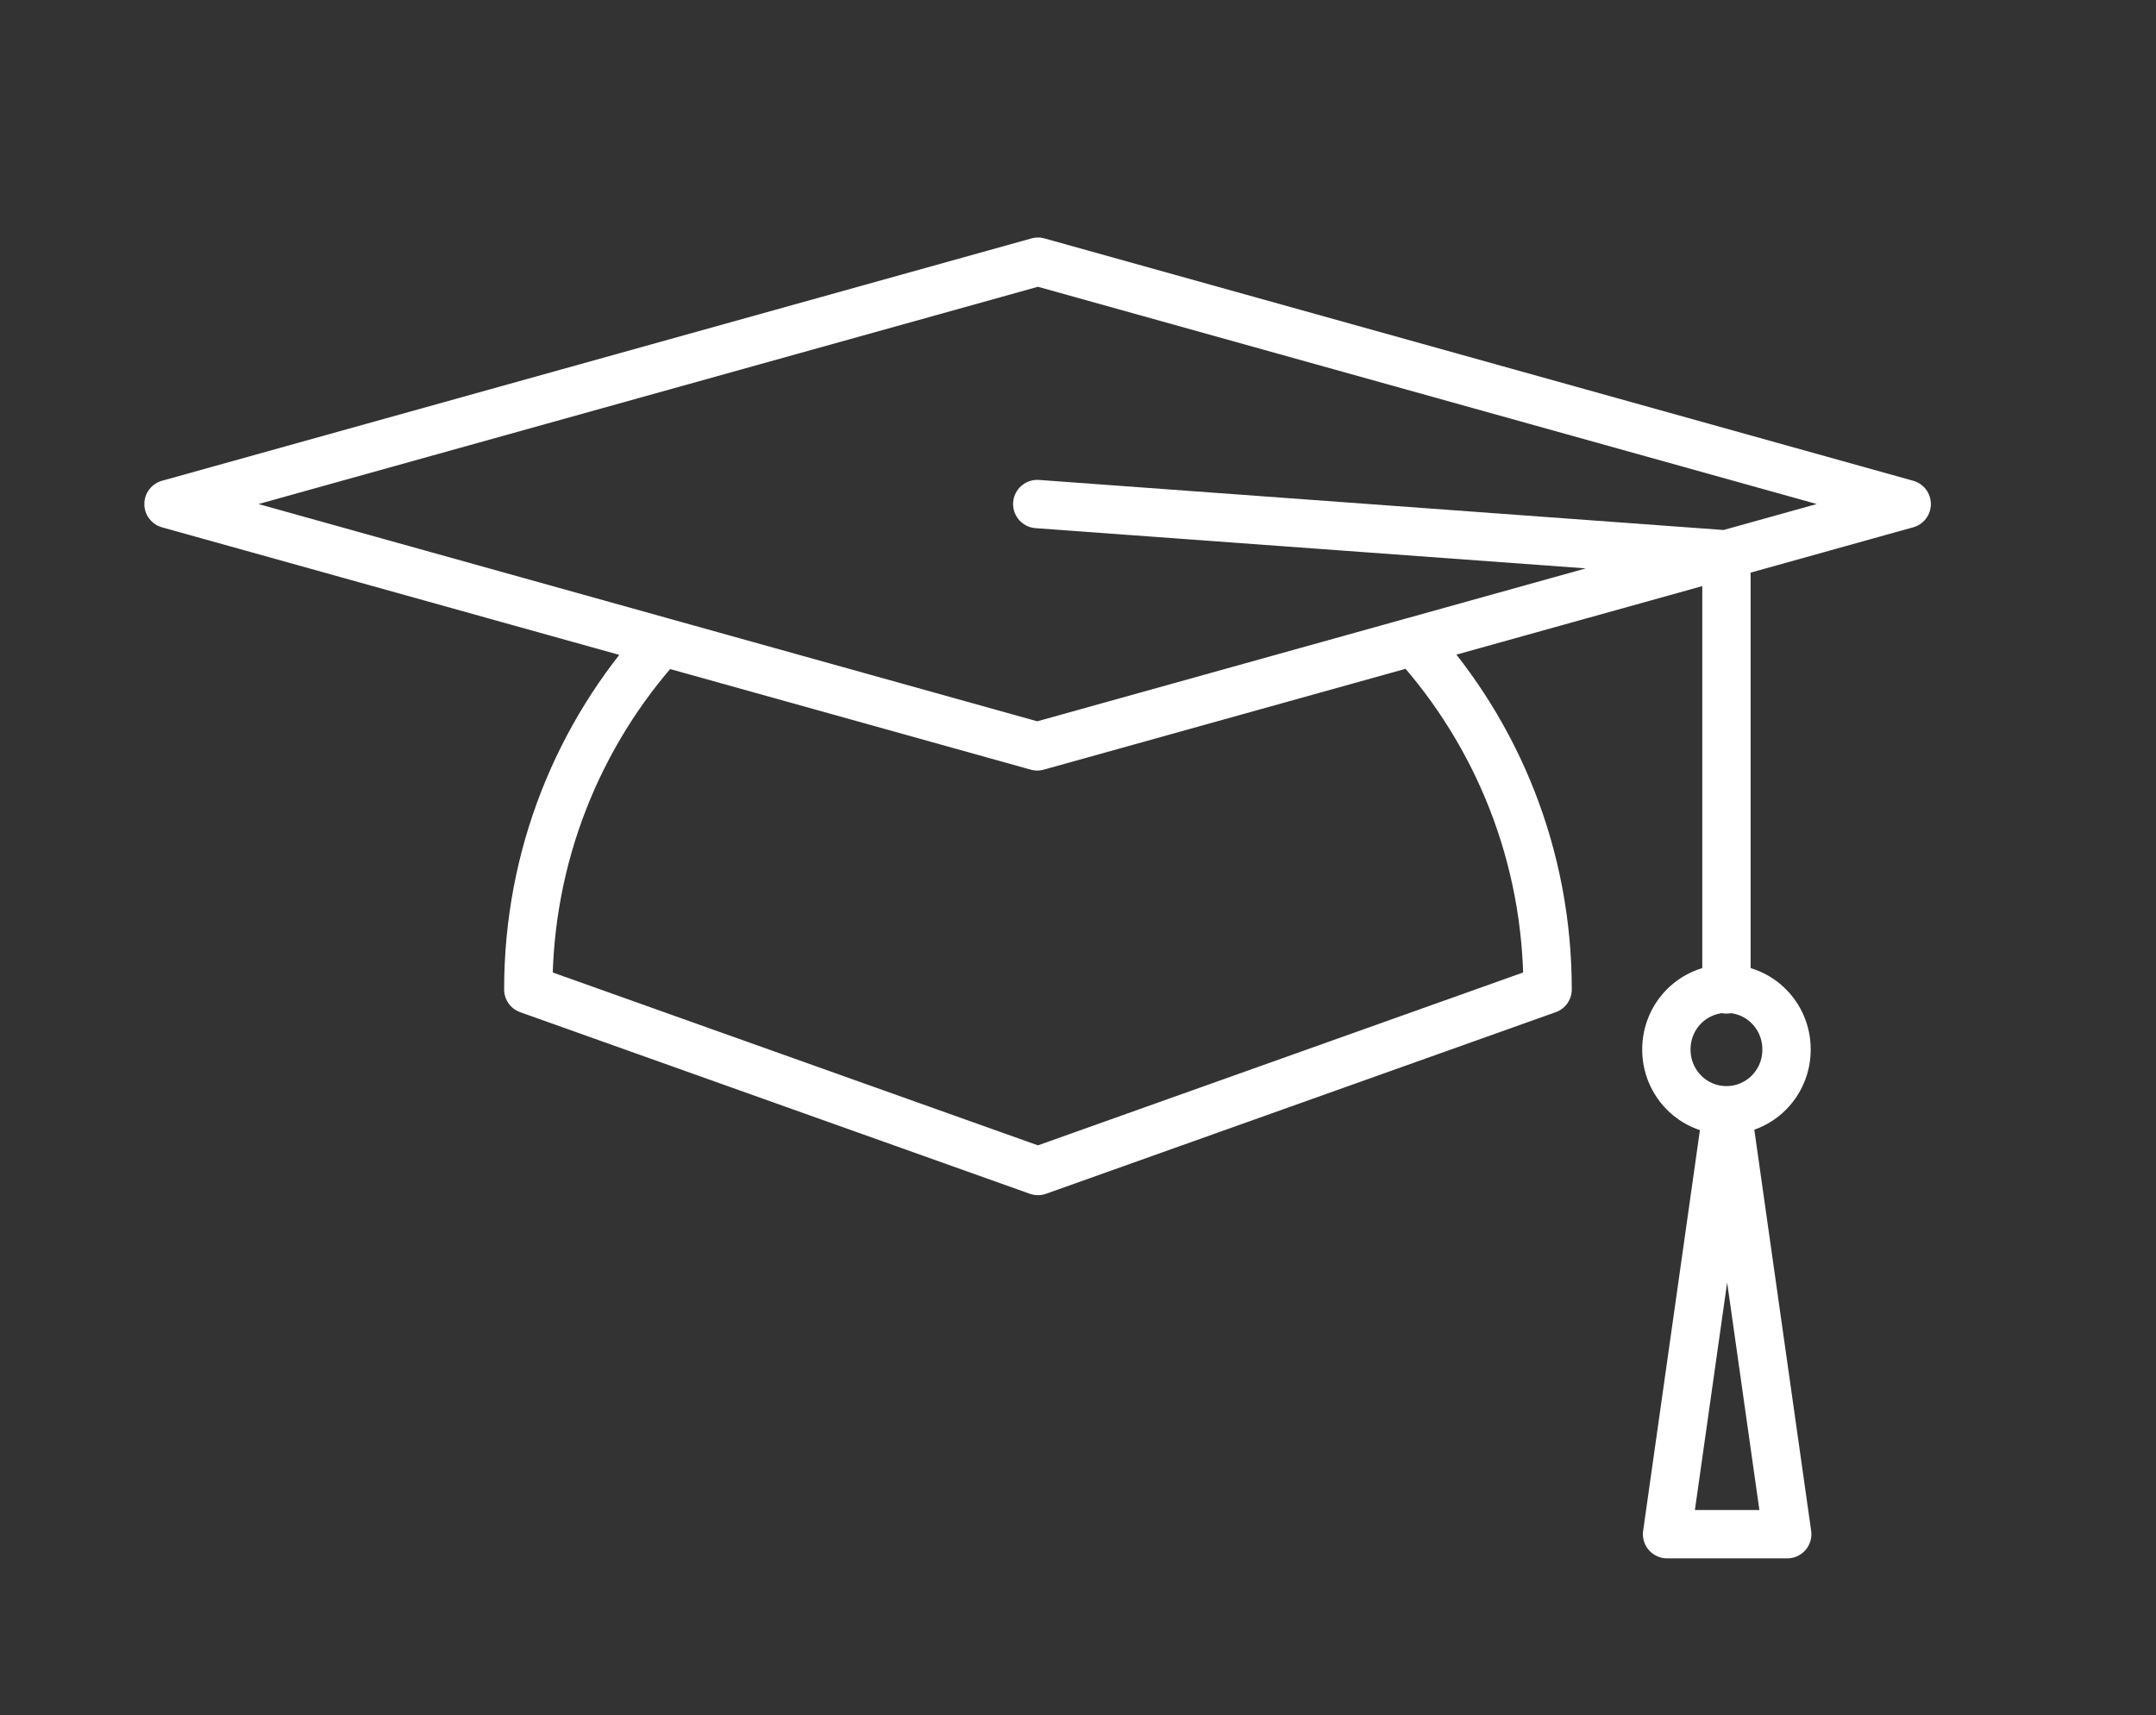 <?xml version="1.0" encoding="utf-8"?>
<!-- Generator: Adobe Illustrator 24.0.2, SVG Export Plug-In . SVG Version: 6.00 Build 0)  -->
<svg version="1.1" id="Vrstva_1" xmlns="http://www.w3.org/2000/svg" xmlns:xlink="http://www.w3.org/1999/xlink" x="0px" y="0px"
	 viewBox="0 0 312.2 248.4" style="enable-background:new 0 0 312.2 248.4;" xml:space="preserve">
<rect x="0" y="0" width="312.2" height="248.4" fill="#333333" stroke="none"/>
<style type="text/css">
	
		.st0{clip-path:url(#SVGID_2_);fill:none;stroke:#FFFFFF;stroke-width:7;stroke-linecap:round;stroke-linejoin:round;stroke-miterlimit:10;}
</style>
<g>
	<g>
		<defs>
			<rect id="SVGID_1_" x="-435" y="-272.6" width="1162.2" height="793.7"/>
		</defs>
		<clipPath id="SVGID_2_">
			<use xlink:href="#SVGID_1_"  style="overflow:visible;"/>
		</clipPath>
		<path class="st0" d="M250.1,160.8l-8.7,61.4h17.4L250.1,160.8z M258.7,152c0-4.9-3.9-8.8-8.7-8.8s-8.7,3.9-8.7,8.8
			s3.9,8.8,8.7,8.8S258.7,156.9,258.7,152z M150.2,73l99.8,7.3v63 M95.8,93c-12,13.3-19.3,30.9-19.3,50.3l73.8,26.3l73.8-26.3
			c0-19.4-7.3-37-19.3-50.3 M24.4,73l125.9-35.1L276.1,73l-125.9,35.1L24.4,73z"/>
	</g>
</g>
</svg>
